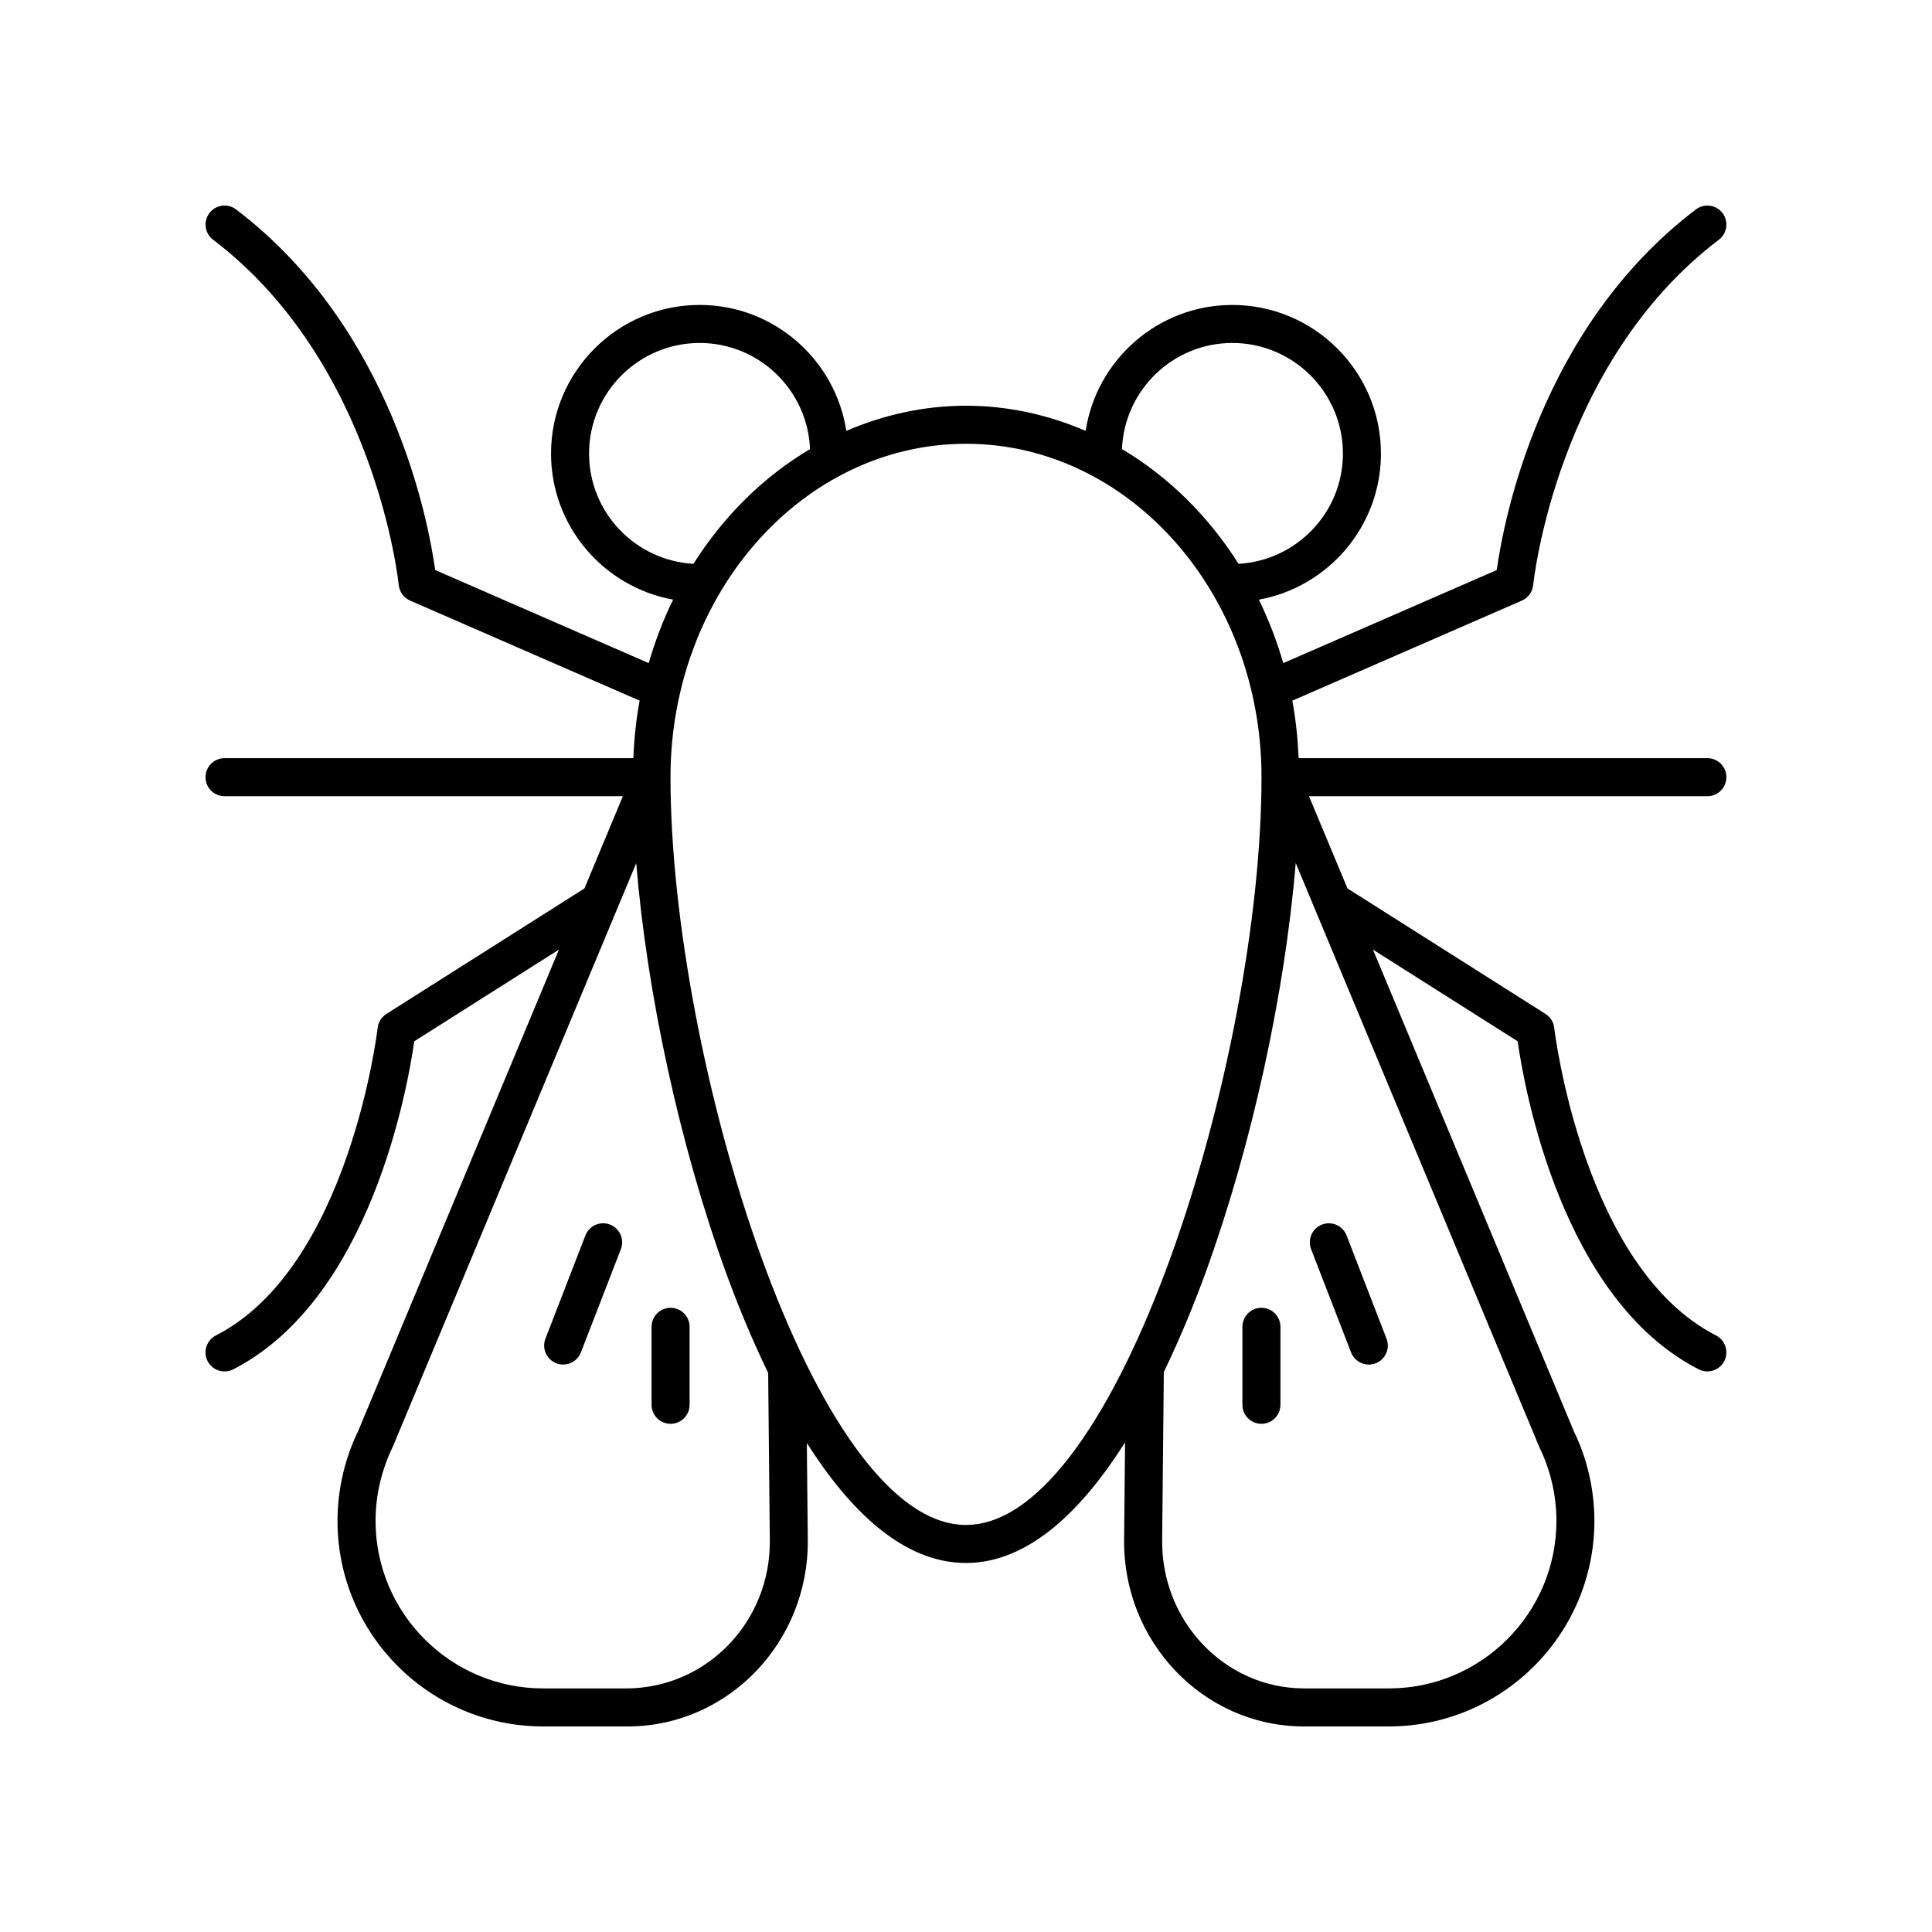 <?xml version="1.0" encoding="UTF-8"?>
<!-- Uploaded to: ICON Repo, www.svgrepo.com, Generator: ICON Repo Mixer Tools -->
<svg fill="#000000" width="800px" height="800px" version="1.1" viewBox="144 144 512 512" xmlns="http://www.w3.org/2000/svg">
 <g>
  <path d="m601.52 349.96c0-2.785-2.254-5.039-5.039-5.039l-108.33 0.004c-0.238-5.188-0.742-10.297-1.68-15.242l60.844-26.523c1.676-0.734 2.828-2.316 3-4.144 0.059-0.582 6.129-58.773 49.203-91.488 2.219-1.688 2.652-4.848 0.965-7.059-1.684-2.223-4.84-2.652-7.055-0.965-41.367 31.414-50.965 82.574-52.777 95.566l-56.574 24.664c-1.703-5.859-3.856-11.496-6.469-16.82 18.367-3.328 32.355-19.406 32.355-38.715 0-21.719-17.668-39.383-39.383-39.383-19.668 0-35.965 14.504-38.875 33.371-9.863-4.246-20.527-6.664-31.711-6.664s-21.848 2.422-31.707 6.66c-2.91-18.863-19.207-33.371-38.875-33.371-21.719 0-39.383 17.668-39.383 39.383 0 19.309 13.984 35.387 32.355 38.715-2.613 5.324-4.766 10.961-6.469 16.82l-56.582-24.664c-1.812-12.992-11.41-64.152-52.777-95.566-2.215-1.688-5.379-1.258-7.055 0.965-1.688 2.215-1.254 5.371 0.965 7.059 43.074 32.715 49.145 90.906 49.203 91.488 0.172 1.824 1.324 3.41 3 4.144l60.844 26.523c-0.934 4.949-1.441 10.055-1.68 15.242l-108.33 0.004c-2.785 0-5.039 2.254-5.039 5.039s2.254 5.039 5.039 5.039h105.57l-10.191 24.441-52.488 33.262c-1.289 0.816-2.141 2.176-2.312 3.691-0.07 0.633-7.57 63.453-42.879 81.52-2.477 1.27-3.453 4.305-2.188 6.785 0.895 1.742 2.66 2.742 4.492 2.742 0.773 0 1.555-0.176 2.293-0.551 36.305-18.582 46.195-74.391 47.98-86.938l38.344-24.297-53.18 127.52c-3.598 7.391-5.5 15.641-5.5 23.863-0.008 30.035 24.438 54.48 54.484 54.48h22.34l0.586-0.004c26.301-0.277 47.484-22.449 47.219-49.422l-0.254-25.695c11.16 17.582 25.352 31.805 42.168 31.805 16.809 0 31-14.297 42.168-31.965l-0.254 25.859c-0.266 26.973 20.914 49.145 47.133 49.422h23.012c30.047 0 54.488-24.441 54.488-54.488 0-8.223-1.902-16.473-5.383-23.59l-53.297-127.79 38.34 24.297c1.785 12.547 11.676 68.355 47.98 86.938 0.738 0.375 1.52 0.551 2.293 0.551 1.832 0 3.598-1 4.492-2.742 1.266-2.481 0.285-5.516-2.188-6.785-35.305-18.066-42.809-80.887-42.879-81.52-0.172-1.516-1.023-2.875-2.312-3.691l-52.488-33.262-10.191-24.441 105.57 0.004c2.785 0 5.039-2.254 5.039-5.039zm-130.94-115.07c16.164 0 29.309 13.145 29.309 29.309 0 15.602-12.266 28.355-27.656 29.219-8-12.637-18.57-23.105-30.898-30.406 0.625-15.605 13.484-28.121 29.246-28.121zm-170.47 29.309c0-16.164 13.145-29.309 29.309-29.309 15.762 0 28.621 12.512 29.25 28.125-12.328 7.301-22.898 17.766-30.898 30.406-15.398-0.867-27.66-13.621-27.66-29.223zm10.172 327.25h-22.34c-24.492 0-44.414-19.922-44.414-44.414 0-6.699 1.551-13.426 4.606-19.715l64.473-154.57c2.832 34.473 11.523 74.75 23.723 108.34 2.871 7.91 6.66 17.297 11.242 26.746l0.438 44.363c0.211 21.422-16.496 39.031-37.727 39.25zm89.719-43.32c-40.383 0-78.312-123.62-78.312-198.16 0-48.723 35.129-88.363 78.312-88.363s78.312 39.641 78.312 88.363c-0.004 74.543-37.93 198.16-78.312 198.16zm151.98-20.535c2.938 6.016 4.488 12.742 4.488 19.445-0.004 24.488-19.926 44.41-44.414 44.41l-22.82-0.004c-20.754-0.215-37.461-17.824-37.25-39.246l0.441-44.598c4.582-9.48 8.371-18.895 11.246-26.828 12.184-33.637 20.867-73.789 23.707-108.05z"/>
  <path d="m305.66 468.52c-2.598-1.004-5.516 0.281-6.519 2.879l-10.594 27.363c-1.004 2.598 0.285 5.516 2.879 6.519 0.602 0.23 1.215 0.34 1.82 0.34 2.016 0 3.926-1.219 4.699-3.219l10.594-27.363c1-2.598-0.289-5.516-2.879-6.519z"/>
  <path d="m321.71 490.58c-2.785 0-5.039 2.254-5.039 5.039v20.664c0 2.785 2.254 5.039 5.039 5.039 2.785 0 5.039-2.254 5.039-5.039v-20.664c0-2.785-2.254-5.039-5.039-5.039z"/>
  <path d="m502.05 502.41c0.773 1.996 2.68 3.219 4.699 3.219 0.605 0 1.219-0.109 1.82-0.34 2.594-1.004 3.883-3.922 2.879-6.519l-10.594-27.363c-1.008-2.598-3.922-3.887-6.519-2.879-2.594 1.004-3.883 3.922-2.879 6.519z"/>
  <path d="m478.29 490.58c-2.785 0-5.039 2.254-5.039 5.039v20.664c0 2.785 2.254 5.039 5.039 5.039s5.039-2.254 5.039-5.039v-20.664c0-2.785-2.254-5.039-5.039-5.039z"/>
 </g>
</svg>